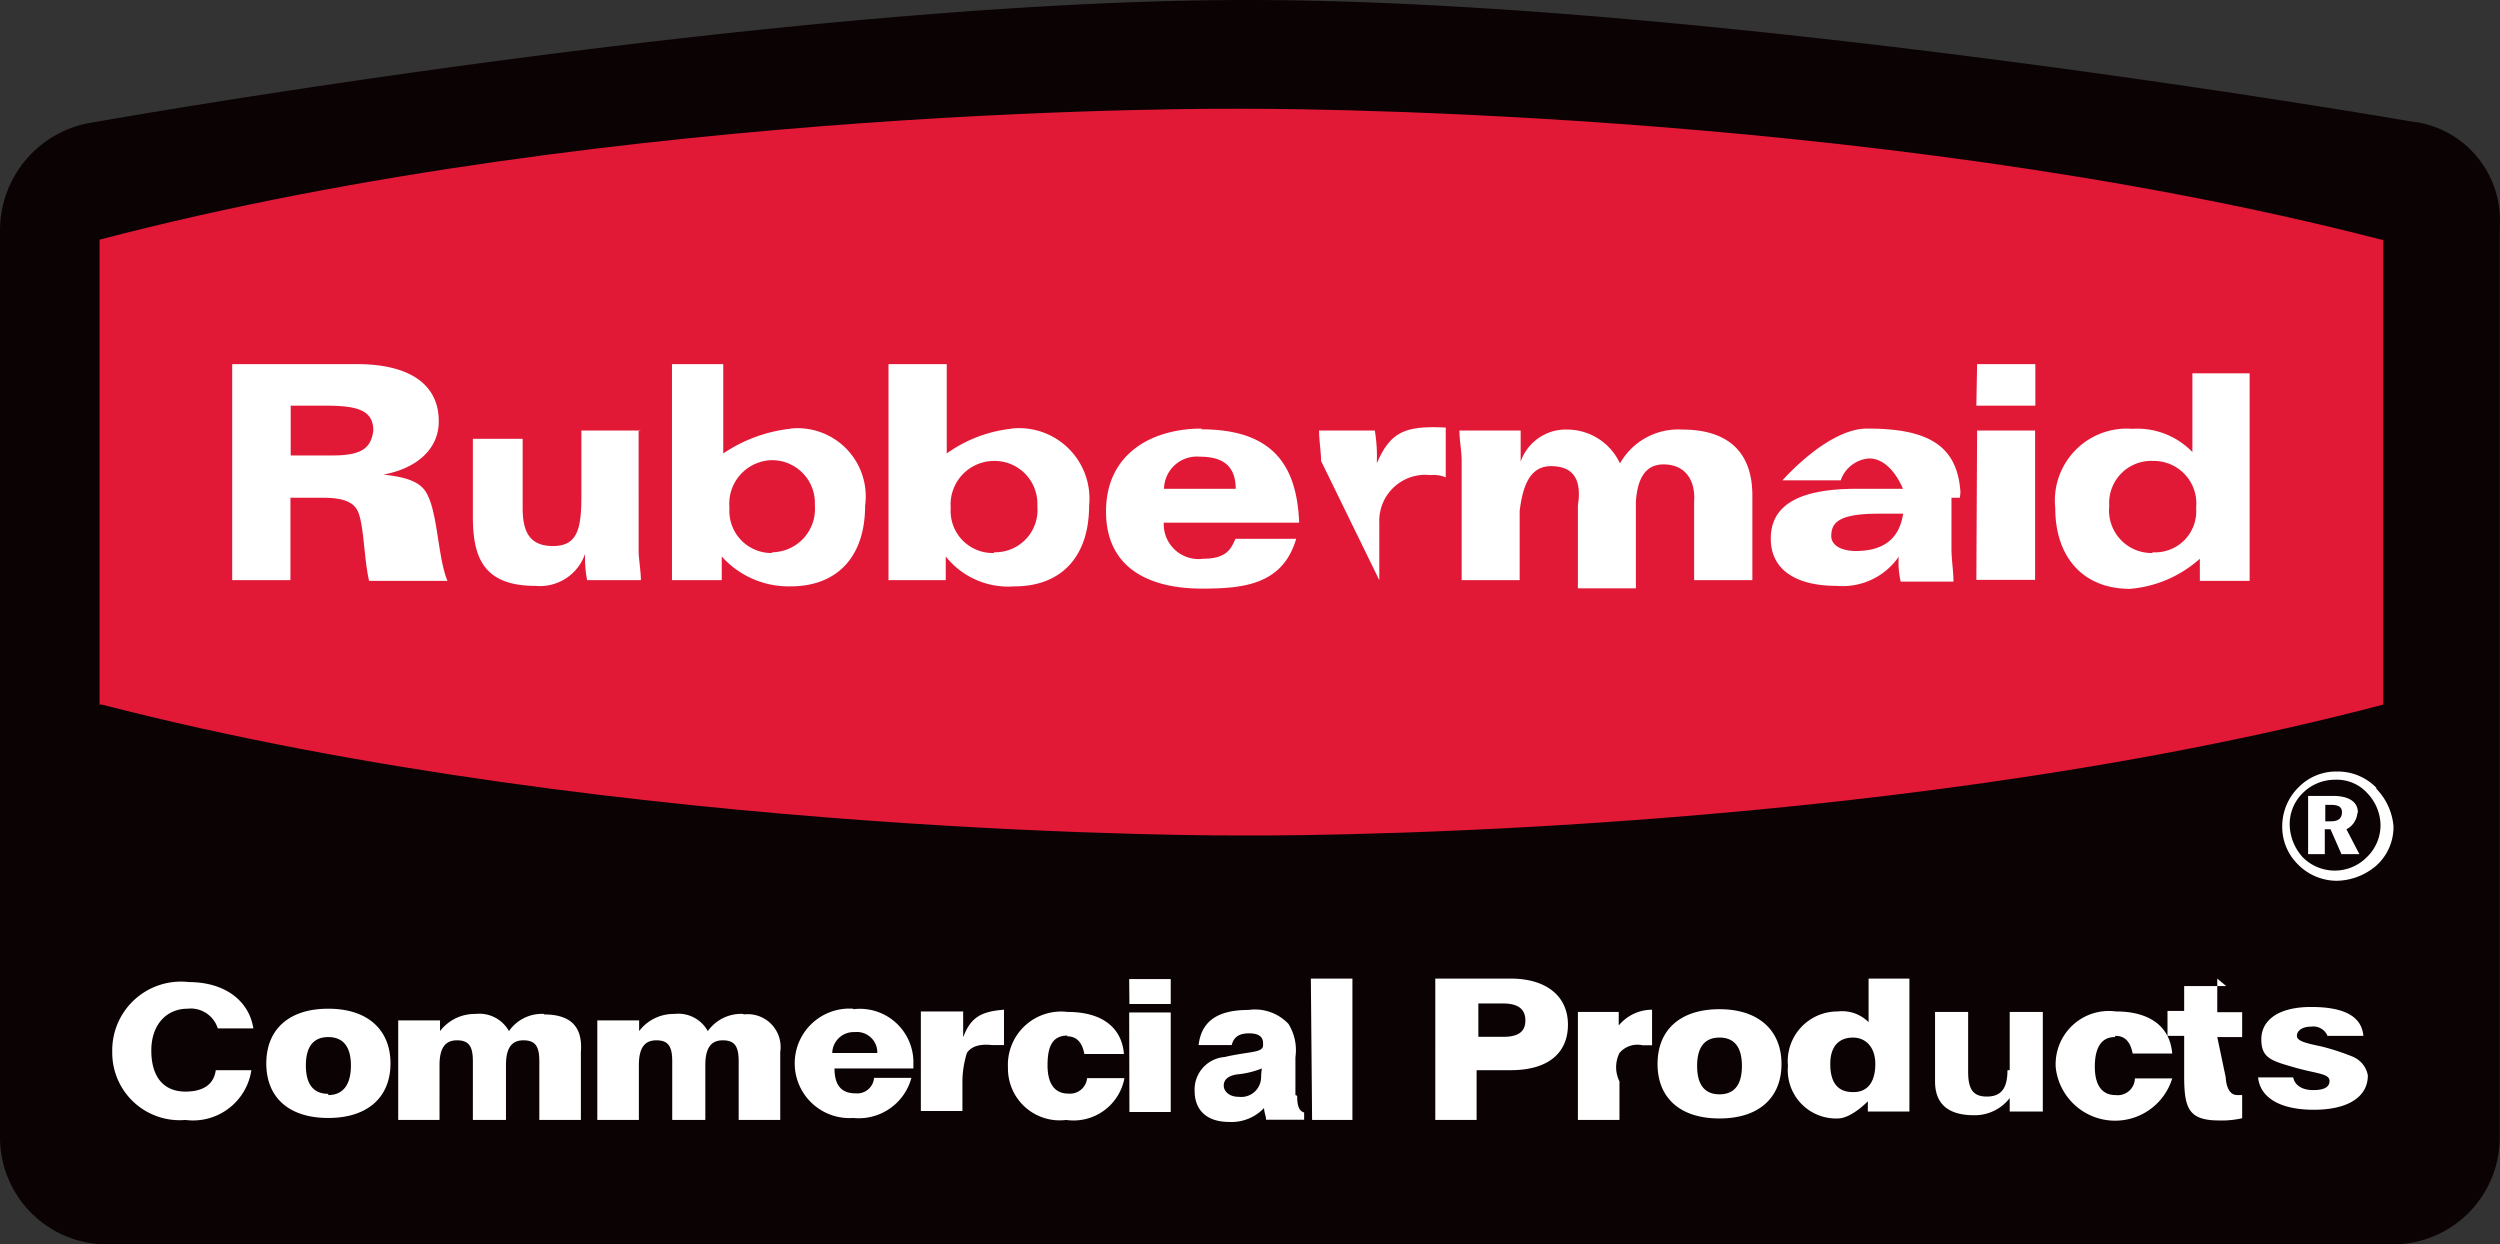 <svg xmlns="http://www.w3.org/2000/svg" width="100.45" height="50" viewBox="0 0 100.45 50"><rect x="0" y="0" width="100.45" height="50" fill="#333333" stroke="none"/><g id="Layer_2" data-name="Layer 2"><g id="Layer_1-2" data-name="Layer 1"><path d="M97.05,4.91S68.86,0,50.13,0,3.78,4.91,3.78,4.91A4.39,4.39,0,0,0,0,9.21V45.7A4.3,4.3,0,0,0,4.3,50H96.13a4.3,4.3,0,0,0,4.31-4.3V9.14A4,4,0,0,0,97.05,4.9" style="fill:#0b0204"></path><path d="M7.53,40.53a1.14,1.14,0,0,1,1.22.79h1.43C10,40.18,9,39.46,7.59,39.46a2.76,2.76,0,0,0-3.08,2.8A2.71,2.71,0,0,0,7.45,45a2.37,2.37,0,0,0,2.65-2H8.67c-.08.58-.51.86-1.22.86-.86,0-1.37-.57-1.37-1.65S6.73,40.53,7.53,40.53Zm5.66,0c-1.59,0-2.49.84-2.49,2.2s.9,2.19,2.49,2.19,2.5-.84,2.5-2.19-.91-2.2-2.5-2.2Zm0,3.42c-.6,0-.9-.39-.9-1.14s.3-1.14.9-1.14.91.39.91,1.14S13.8,44,13.19,44Zm8.68-3.21a1.61,1.61,0,0,0-1.42.69,1.36,1.36,0,0,0-1.34-.69,1.76,1.76,0,0,0-1.43.69V41H16v4h1.66V42.8c0-.68.22-1,.7-1s.64.24.64.84V45h1.33V42.8c0-.68.22-1,.7-1s.64.24.64.84V45h1.67V42.27c.08-1.06-.45-1.51-1.49-1.51Zm8,0a1.64,1.64,0,0,0-1.43.69,1.35,1.35,0,0,0-1.34-.69,1.74,1.74,0,0,0-1.42.69V41H24v4h1.67V42.8c0-.68.22-1,.7-1s.64.24.64.84V45h1.33V42.8c0-.68.22-1,.7-1s.64.24.64.84V45h1.67V42.27A1.32,1.32,0,0,0,29.88,40.76Zm4.41-.21a2.2,2.2,0,1,0,0,4.39,2.19,2.19,0,0,0,2.34-1.61H35.12a.68.68,0,0,1-.75.62c-.54,0-.84-.3-.84-1H36.7v-.18A2.15,2.15,0,0,0,34.29,40.55Zm-.84,1.78a.86.86,0,0,1,.9-.84.82.82,0,0,1,.91.84Zm5.26-.67v-1H37v4h1.67V43.45a3.92,3.92,0,0,1,.18-1.14c.15-.23.45-.38,1-.32h.49V40.57c-.88.07-1.33.28-1.63,1.09Zm4.18,0c.38,0,.6.24.69.71h1.59c-.09-1.09-.91-1.69-2.26-1.69A2.14,2.14,0,0,0,40.5,42.9,2.08,2.08,0,0,0,42.84,45a2.08,2.08,0,0,0,2.34-1.68h-1.5a.69.69,0,0,1-.76.62c-.53,0-.83-.38-.83-1.14s.2-1.19.8-1.19Zm2.49-2.3h1.67v1H45.38Zm0,1.34h1.67v4H45.38ZM52.05,44V42.48a2,2,0,0,0-.28-1.34,1.85,1.85,0,0,0-1.61-.56c-1.26,0-1.89.47-2,1.41h1.33c.08-.31.28-.47.7-.47s.56.16.56.4V42c0,.31-.56.24-1.54.47A1.31,1.31,0,0,0,48,43.83c0,.78.49,1.25,1.39,1.25a1.8,1.8,0,0,0,1.4-.56c0,.16.08.32.08.47h1.53V44.7c-.21-.06-.28-.28-.28-.67Zm-1.38-.68a.8.8,0,0,1-.9.75c-.39,0-.6-.23-.6-.45s.15-.39.53-.45a3.51,3.51,0,0,0,1-.24C50.68,43.09,50.67,43.22,50.67,43.35Zm2-4h1.67V45H52.72Zm8,0h-3V45h1.66V43h1.37C62.22,43,63,42.3,63,41.17S62.15,39.32,60.7,39.32Zm-.27,2.34h-1V40.32h1c.6,0,.89.23.89.68s-.28.66-.89.66Zm4.64-.19v-.81H63.4V45h1.67V43.45a1.28,1.28,0,0,1,0-1.14A.94.94,0,0,1,66,42h.38V40.57a1.74,1.74,0,0,0-1.52.9Zm4.05-.92c-1.59,0-2.49.84-2.49,2.2s.9,2.19,2.49,2.19,2.49-.84,2.49-2.19-.92-2.2-2.49-2.2Zm0,3.42c-.6,0-.9-.39-.9-1.14s.3-1.14.9-1.14.9.39.9,1.14-.3,1.14-.9,1.14Zm6.19-2.65a1.5,1.5,0,0,0-1.44-.68,2,2,0,0,0-2,2.19,1.94,1.94,0,0,0,2,2.11c.55,0,1.21-.69,1.21-.69v.41h1.67V39.32H75.08v2Zm-.83,2.56c-.61,0-.91-.38-.91-1.13s.39-1.06.91-1.06.9.39.9,1.06S75.08,43.88,74.48,43.88ZM80.66,43c0,.74-.26,1.06-.83,1.06s-.75-.32-.75-1V40.66H77.75v2.79c0,.91.53,1.36,1.57,1.36a1.77,1.77,0,0,0,1.43-.69v.54h1.33v-4H80.75V43ZM85,41.62c.38,0,.6.24.69.71h1.59c-.09-1.09-.91-1.69-2.26-1.69A2.14,2.14,0,0,0,82.6,42.9a2.4,2.4,0,0,0,4.68.43h-1.5A.69.69,0,0,1,85,44c-.53,0-.83-.38-.83-1.14s.26-1.19.8-1.19Zm4.45-2H87.76v1h-.67v1h.67v1.59c0,1.29.15,1.81,1.4,1.81a3.63,3.63,0,0,0,.93-.09V44h-.2c-.45,0-.46-.71-.46-.71l-.34-1.62h1v-1h-1V39.32Zm5.14,2.86a9.54,9.54,0,0,0-1.3-.43c-.66-.14-1-.22-1-.43s.22-.37.57-.37a.62.62,0,0,1,.66.37h1.44c-.07-.8-.8-1.16-2.1-1.16s-2,.52-2,1.3.43.87,1.44,1.16c.8.22,1.3.22,1.3.51s-.29.37-.66.37-.72-.14-.8-.51H90.73c.08.8.86,1.3,2.24,1.3s2.17-.52,2.17-1.38a1,1,0,0,0-.56-.73Z" style="fill:#fff"></path><path d="M95.76,9.63h-.08C74.75,4.22,50,4.37,49.88,4.37S24.93,4.14,4,9.63V28.31h.09c20.92,5.4,45.72,5.26,45.8,5.26s25,.23,45.87-5.26Z" style="fill:#e21936"></path><path d="M95.48,31.65A2.16,2.16,0,0,0,93.89,31a2.1,2.1,0,0,0-1.5.6,2.2,2.2,0,0,0-.69,1.59,2.11,2.11,0,0,0,.6,1.51,2.2,2.2,0,0,0,1.59.69,2.5,2.5,0,0,0,1.59-.61,2.08,2.08,0,0,0,.69-1.59,2.46,2.46,0,0,0-.69-1.5Zm-.38,2.79a1.81,1.81,0,0,1-2.58,0A2,2,0,0,1,92,33.15a1.75,1.75,0,0,1,.53-1.29,1.83,1.83,0,0,1,1.29-.53,1.65,1.65,0,0,1,1.29.53,1.9,1.9,0,0,1,.54,1.29A1.78,1.78,0,0,1,95.1,34.44Z" style="fill:#fff"></path><path d="M94.74,32.65c0-.44-.37-.67-1-.67h-1v2.34h.67v-1h.23l.44,1h.72l-.52-1a.81.81,0,0,0,.44-.65ZM93.66,33h-.23v-.66h.23c.29,0,.44.08.44.29S94,33,93.66,33ZM25.76,17.3h-2.4v2.64c0,1.29-.15,2-1.14,2S21,21.3,21,20.4V17.63H19v3.12c0,1.59.38,2.79,2.51,2.79a1.92,1.92,0,0,0,2-1.29,4.69,4.69,0,0,0,.08,1.06h2.16c0-.39-.09-.84-.09-1.2V17.28Zm29.56,1.3a6.27,6.27,0,0,0-.08-1.3H53c0,.39.08.84.08,1.22l2.34,4.79V21a1.85,1.85,0,0,1,2.06-1.91,1.26,1.26,0,0,1,.61.09v-2c-1.59-.08-2.2.15-2.74,1.37ZM67.6,17.26a2.69,2.69,0,0,0-2.51,1.36A2.34,2.34,0,0,0,63,17.26a1.92,1.92,0,0,0-1.9,1.29V17.3H58.64c0,.39.09.84.09,1.21v4.8h2.33V20.53c.13-1.05.43-1.8,1.26-1.8,1.06,0,1.21.75,1.08,1.58v3.33h2.33V20.16c.06-.9.36-1.5,1.11-1.5.91,0,1.29.68,1.23,1.5v3.15h2.34v-3.4c0-2.19-1.52-2.65-2.81-2.65ZM15.4,19.07c1.31-.24,2.23-1,2.23-2.14,0-1.53-1.23-2.3-3.3-2.3h-5v8.68h2.34V20H13c.92,0,1.27.24,1.41.62.22.62.22,1.86.42,2.72h3.15c-.39-.92-.39-2.78-.85-3.54C16.86,19.31,16.18,19.15,15.4,19.07Zm-2-.77H11.68v-2h1.38c1.24,0,1.94.15,1.94,1C14.91,18,14.54,18.3,13.37,18.3Zm18.42-1.08a6,6,0,0,0-2.76,1V14.63H27v8.68h2v-.95a3.61,3.61,0,0,0,2.76,1.2c1.89,0,3-1.2,3-3.24a2.74,2.74,0,0,0-3-3.1Zm-.77,5a1.69,1.69,0,0,1-1.74-1.81A1.75,1.75,0,0,1,31,18.49a1.72,1.72,0,0,1,1.74,1.81A1.74,1.74,0,0,1,31,22.19Zm17.24-5c-2,0-3.85,1-3.85,3.33s1.81,3.1,3.85,3.1c1.66,0,3.25-.15,3.79-2H49.64c-.16.35-.31.8-1.29.8A1.4,1.4,0,0,1,46.76,21H52.2c-.09-2.33-1.08-3.75-3.94-3.75Zm-1.52,2.42a1.32,1.32,0,0,1,1.44-1.29c.84,0,1.44.3,1.44,1.29Zm32,.14c-.12-2-1.48-2.56-3.75-2.56-1.59,0-3.4,2.08-3.4,2.08h2.34a1.31,1.31,0,0,1,1.14-.88c.9,0,1.36,1.22,1.36,1.22H74.6c-2.19,0-3.45.58-3.45,2,0,1.25,1,1.9,2.65,1.9a2.74,2.74,0,0,0,2.49-1.17,3.47,3.47,0,0,0,.08,1h2.12c0-.44-.08-.88-.08-1.32V20h.34Zm-4.19,2.36c-.6,0-1-.23-1-.6,0-.54.3-.9,1.89-.9h1C76.37,21.24,76.07,22.14,74.56,22.14Zm4.86-4.84h2.33v6H79.41Zm0-2.67h2.34V16.3H79.41ZM40.7,17.22a5.46,5.46,0,0,0-2.66,1V14.63H35.7v8.68H38v-.95a3.21,3.21,0,0,0,2.76,1.2c1.89,0,3-1.2,3-3.24a2.83,2.83,0,0,0-3.13-3.1Zm-.76,5a1.69,1.69,0,0,1-1.74-1.81,1.75,1.75,0,0,1,1.74-1.89,1.72,1.72,0,0,1,1.74,1.81A1.7,1.7,0,0,1,39.94,22.19Zm48.3-3.89a3.08,3.08,0,0,0-2.56-1.1,2.89,2.89,0,0,0-3.1,3.18c0,2,1.14,3.25,3,3.25a4.8,4.8,0,0,0,2.81-1.21v.89h2V15H88.09V18.3Zm-1.75,3.89a1.71,1.71,0,0,1-1.74-1.89,1.69,1.69,0,0,1,1.75-1.81,1.71,1.71,0,0,1,1.74,1.89A1.65,1.65,0,0,1,86.49,22.19Z" style="fill:#fff"></path></g></g></svg>
